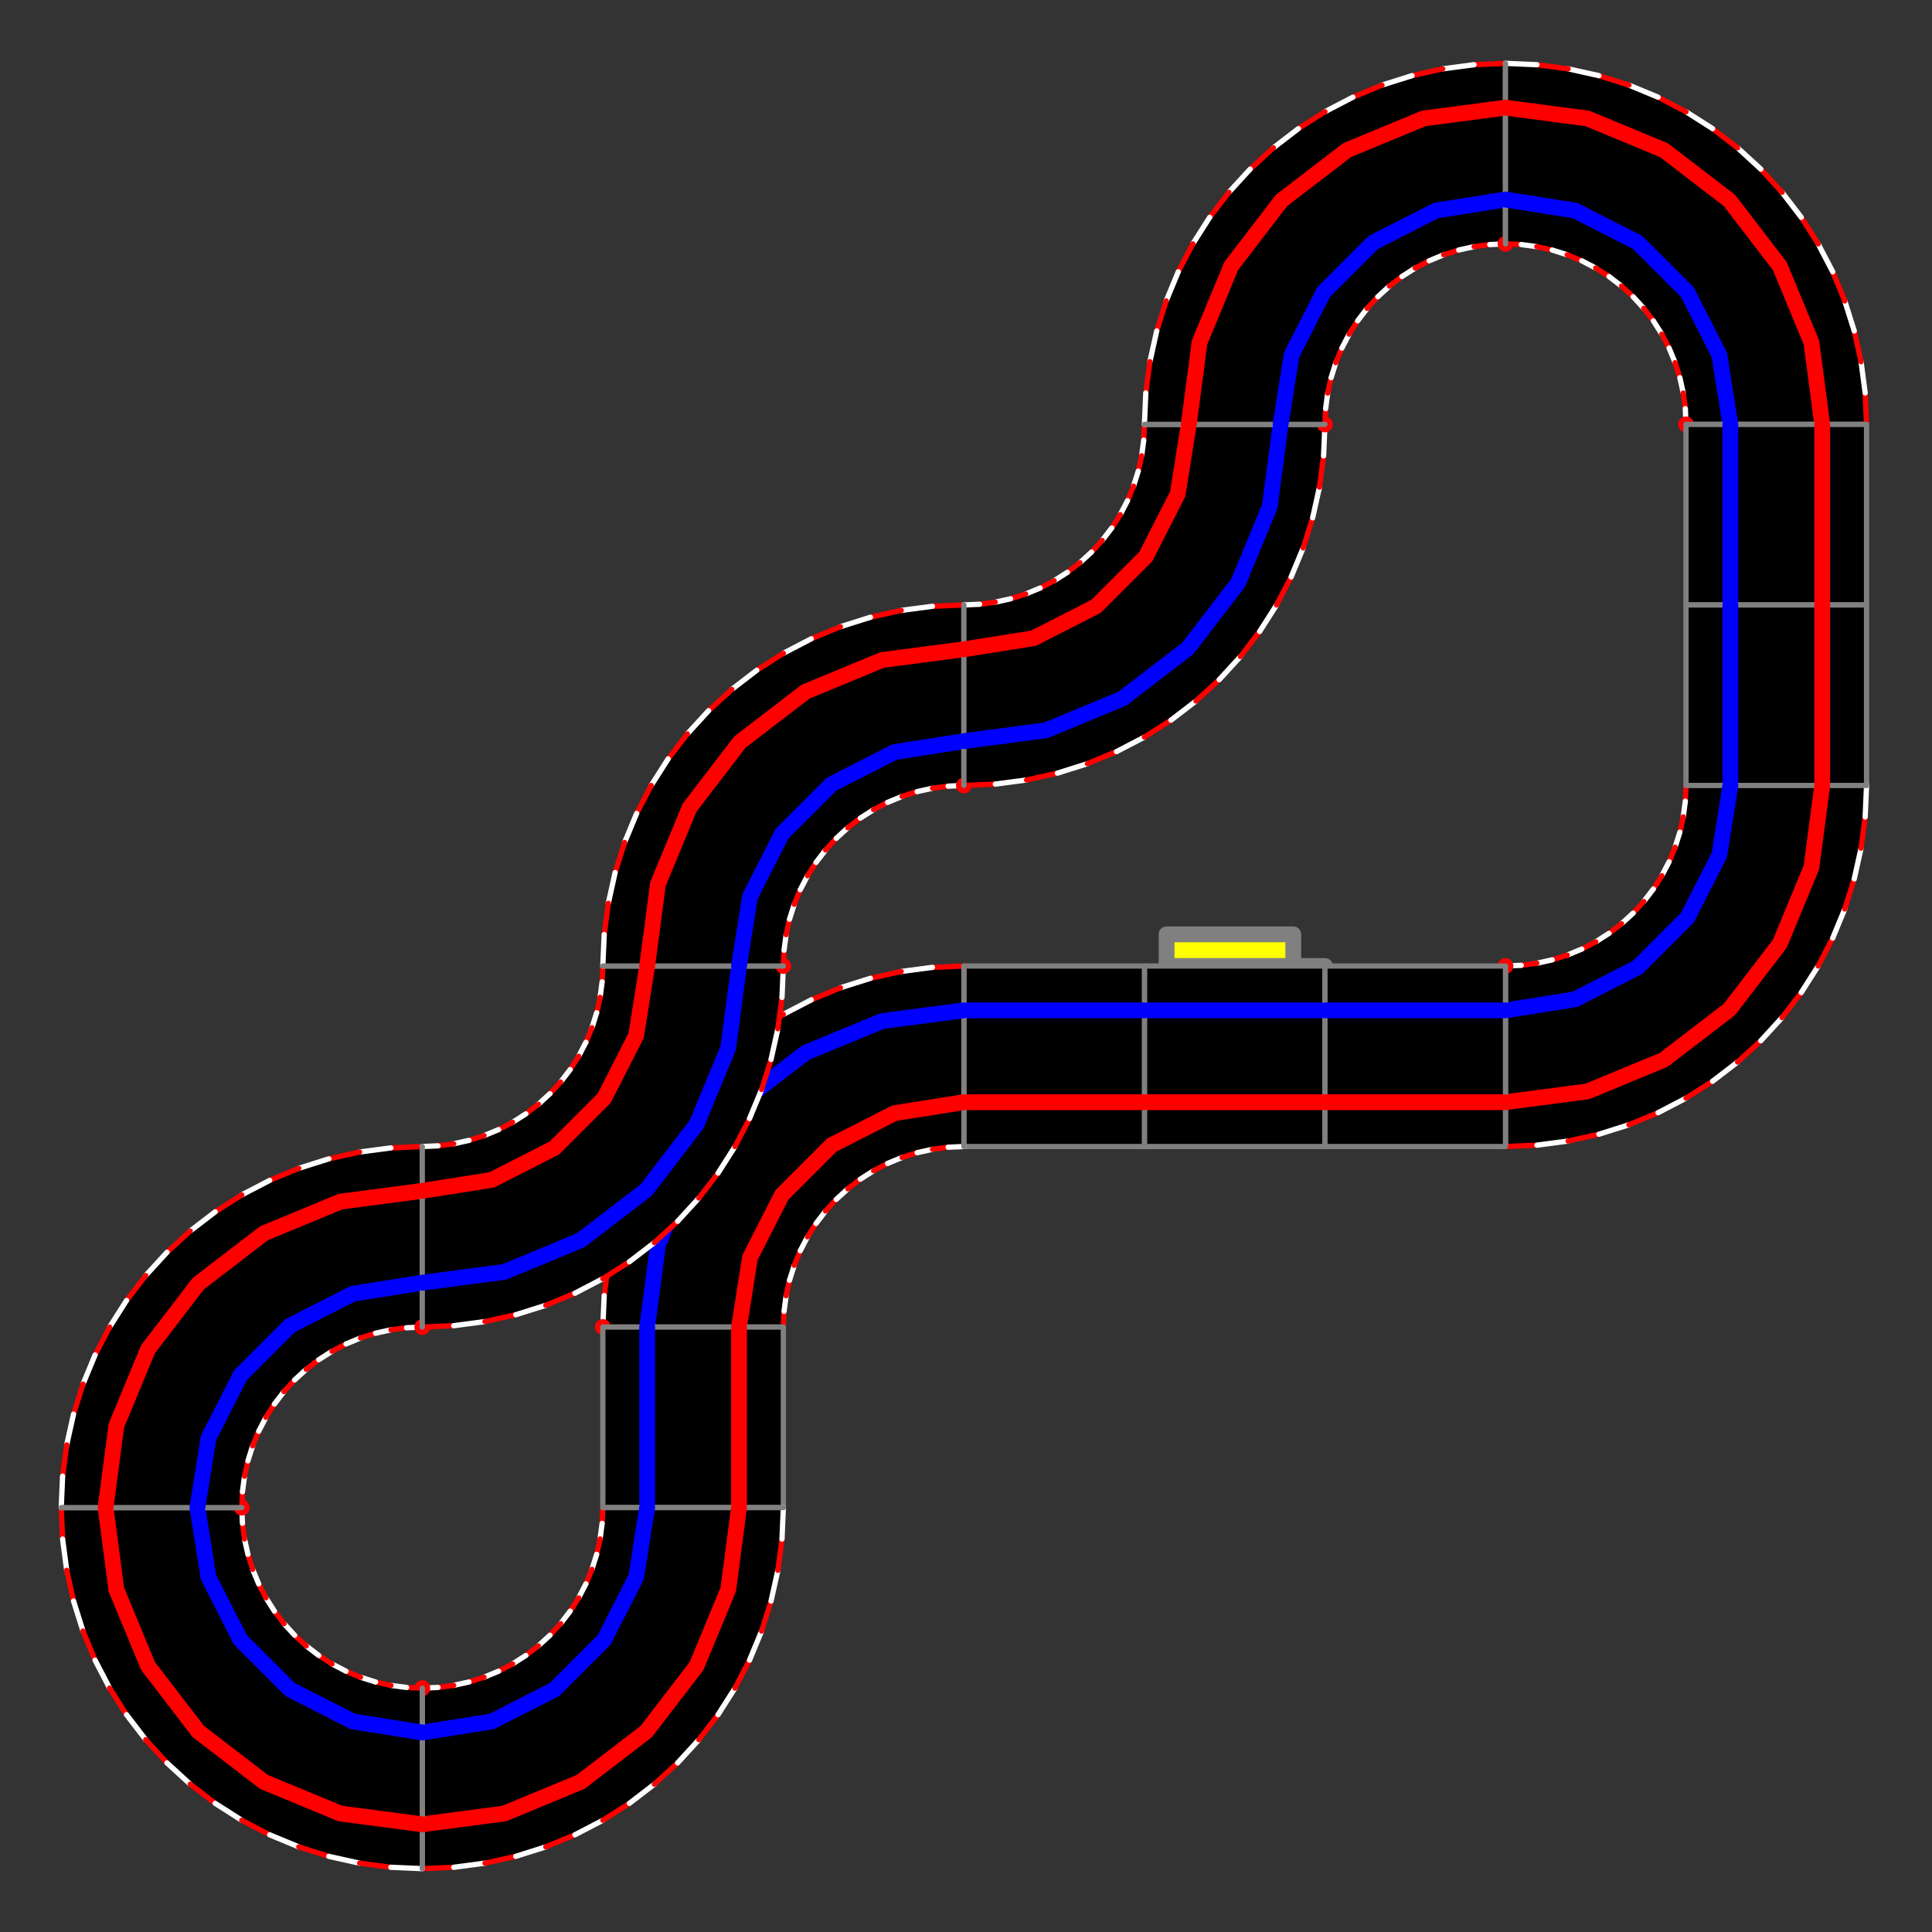 <?xml version="1.0" ?><!DOCTYPE svg  PUBLIC '-//W3C//DTD SVG 1.1//EN'  'http://www.w3.org/Graphics/SVG/1.1/DTD/svg11.dtd'><svg height="366.000" viewBox="-251.000 -183.000 366.000 366.000" width="366.000" xmlns="http://www.w3.org/2000/svg"><rect x="-251.000" y="-183.000" width="366.000" height="366.000" fill="#333333" stroke="none"/><line fill="none" stroke="none" stroke-linecap="round" stroke-width="2.0" x1="0.0" x2="0.0" y1="0.0" y2="0.0"/><polygon fill="none" fill-rule="evenodd" points="0.0,0.0 0.0,0.0 0.0,0.0" stroke-linejoin="round"/><polygon fill="#ff0" fill-rule="evenodd" points="-30,-2.2024049251001543e-12 -30,-6 -6,-6 -6,-4.440892098500626e-13 -30,-2.2001348452942763e-12" stroke-linejoin="round"/><polyline fill="none" points="-30,-2.2024049251001543e-12 -30,-6 -6,-6 -6,-4.440892098500626e-13 -30,-2.2001348452942763e-12 0.0,-5.077800989009287e-15" stroke="#808080" stroke-linecap="round" stroke-linejoin="round" stroke-width="3.0"/><polygon fill="#000" fill-rule="evenodd" points="0.0,-5.077800989009287e-15 -34.2,-2.5074428314970135e-12 -34.2,34.2 -2.5011104298755527e-12,34.2 7.537038712080204e-15,-0.0" stroke-linejoin="round"/><polyline fill="none" points="0.0,-5.077800989009287e-15 -34.2,-2.5074428314970135e-12 -34.2,34.2 -2.5011104298755527e-12,34.2 7.537038712080204e-15,-0.0" stroke="#808080" stroke-linecap="round" stroke-linejoin="round"/><line fill="none" stroke="#00f" stroke-linecap="round" stroke-width="3.0" x1="-6.096506919716051e-13" x2="-34.2" y1="8.4" y2="8.4"/><line fill="none" stroke="#f00" stroke-linecap="round" stroke-width="3.0" x1="-1.8895270520270342e-12" x2="-34.2" y1="25.8" y2="25.8"/><polygon fill="#000" fill-rule="evenodd" points="-34.2,-2.514294328292976e-12 -68.4,-5.0250359429071515e-12 -68.4,34.2 -34.2,34.2 -34.2,-2.5082158572331537e-12" stroke-linejoin="round"/><polyline fill="none" points="-34.2,-2.514294328292976e-12 -68.4,-5.0250359429071515e-12 -68.4,34.2 -34.2,34.2 -34.2,-2.5082158572331537e-12" stroke="#808080" stroke-linecap="round" stroke-linejoin="round"/><line fill="none" stroke="#00f" stroke-linecap="round" stroke-width="3.0" x1="-34.2" x2="-68.4" y1="8.4" y2="8.4"/><line fill="none" stroke="#f00" stroke-linecap="round" stroke-width="3.0" x1="-34.2" x2="-68.4" y1="25.8" y2="25.8"/><polygon fill="#000" fill-rule="evenodd" points="-68.4,-5.0308867696323005e-12 -74.361,0.26 -80.278,1.039 -86.103,2.331 -91.794,4.125 -97.307,6.409 -102.6,9.164 -107.633,12.37 -112.367,16.003 -116.766,20.034 -120.797,24.433 -124.43,29.167 -127.636,34.2 -130.391,39.493 -132.675,45.006 -134.469,50.697 -135.761,56.522 -136.54,62.439 -136.8,68.4 -102.6,68.4 -102.47,65.419 -102.08,62.461 -101.435,59.548 -100.537,56.703 -99.396,53.946 -98.018,51.3 -96.415,48.784 -94.599,46.417 -92.583,44.217 -90.383,42.201 -88.016,40.385 -85.5,38.782 -82.854,37.404 -80.097,36.263 -77.252,35.365 -74.339,34.72 -71.381,34.33 -68.4,34.2 -68.4,-5.115907697472721e-12" stroke-linejoin="round"/><line fill="none" stroke="#f00" stroke-linecap="round" x1="-68.4" x2="-74.361" y1="-5.0308867696323005e-12" y2="0.26"/><line fill="none" stroke="#fff" stroke-linecap="round" x1="-74.361" x2="-80.278" y1="0.26" y2="1.039"/><line fill="none" stroke="#f00" stroke-linecap="round" x1="-80.278" x2="-86.103" y1="1.039" y2="2.331"/><line fill="none" stroke="#fff" stroke-linecap="round" x1="-86.103" x2="-91.794" y1="2.331" y2="4.125"/><line fill="none" stroke="#f00" stroke-linecap="round" x1="-91.794" x2="-97.307" y1="4.125" y2="6.409"/><line fill="none" stroke="#fff" stroke-linecap="round" x1="-97.307" x2="-102.6" y1="6.409" y2="9.164"/><line fill="none" stroke="#f00" stroke-linecap="round" x1="-102.6" x2="-107.633" y1="9.164" y2="12.37"/><line fill="none" stroke="#fff" stroke-linecap="round" x1="-107.633" x2="-112.367" y1="12.37" y2="16.003"/><line fill="none" stroke="#f00" stroke-linecap="round" x1="-112.367" x2="-116.766" y1="16.003" y2="20.034"/><line fill="none" stroke="#fff" stroke-linecap="round" x1="-116.766" x2="-120.797" y1="20.034" y2="24.433"/><line fill="none" stroke="#f00" stroke-linecap="round" x1="-120.797" x2="-124.43" y1="24.433" y2="29.167"/><line fill="none" stroke="#fff" stroke-linecap="round" x1="-124.43" x2="-127.636" y1="29.167" y2="34.2"/><line fill="none" stroke="#f00" stroke-linecap="round" x1="-127.636" x2="-130.391" y1="34.2" y2="39.493"/><line fill="none" stroke="#fff" stroke-linecap="round" x1="-130.391" x2="-132.675" y1="39.493" y2="45.006"/><line fill="none" stroke="#f00" stroke-linecap="round" x1="-132.675" x2="-134.469" y1="45.006" y2="50.697"/><line fill="none" stroke="#fff" stroke-linecap="round" x1="-134.469" x2="-135.761" y1="50.697" y2="56.522"/><line fill="none" stroke="#f00" stroke-linecap="round" x1="-135.761" x2="-136.54" y1="56.522" y2="62.439"/><line fill="none" stroke="#fff" stroke-linecap="round" x1="-136.54" x2="-136.8" y1="62.439" y2="68.4"/><line fill="none" stroke="#808080" stroke-linecap="round" x1="-136.8" x2="-102.6" y1="68.4" y2="68.4"/><line fill="none" stroke="#f00" stroke-linecap="round" x1="-102.6" x2="-102.47" y1="68.4" y2="65.419"/><line fill="none" stroke="#fff" stroke-linecap="round" x1="-102.47" x2="-102.08" y1="65.419" y2="62.461"/><line fill="none" stroke="#f00" stroke-linecap="round" x1="-102.08" x2="-101.435" y1="62.461" y2="59.548"/><line fill="none" stroke="#fff" stroke-linecap="round" x1="-101.435" x2="-100.537" y1="59.548" y2="56.703"/><line fill="none" stroke="#f00" stroke-linecap="round" x1="-100.537" x2="-99.396" y1="56.703" y2="53.946"/><line fill="none" stroke="#fff" stroke-linecap="round" x1="-99.396" x2="-98.018" y1="53.946" y2="51.3"/><line fill="none" stroke="#f00" stroke-linecap="round" x1="-98.018" x2="-96.415" y1="51.3" y2="48.784"/><line fill="none" stroke="#fff" stroke-linecap="round" x1="-96.415" x2="-94.599" y1="48.784" y2="46.417"/><line fill="none" stroke="#f00" stroke-linecap="round" x1="-94.599" x2="-92.583" y1="46.417" y2="44.217"/><line fill="none" stroke="#fff" stroke-linecap="round" x1="-92.583" x2="-90.383" y1="44.217" y2="42.201"/><line fill="none" stroke="#f00" stroke-linecap="round" x1="-90.383" x2="-88.016" y1="42.201" y2="40.385"/><line fill="none" stroke="#fff" stroke-linecap="round" x1="-88.016" x2="-85.5" y1="40.385" y2="38.782"/><line fill="none" stroke="#f00" stroke-linecap="round" x1="-85.5" x2="-82.854" y1="38.782" y2="37.404"/><line fill="none" stroke="#fff" stroke-linecap="round" x1="-82.854" x2="-80.097" y1="37.404" y2="36.263"/><line fill="none" stroke="#f00" stroke-linecap="round" x1="-80.097" x2="-77.252" y1="36.263" y2="35.365"/><line fill="none" stroke="#fff" stroke-linecap="round" x1="-77.252" x2="-74.339" y1="35.365" y2="34.72"/><line fill="none" stroke="#f00" stroke-linecap="round" x1="-74.339" x2="-71.381" y1="34.72" y2="34.33"/><line fill="none" stroke="#fff" stroke-linecap="round" x1="-71.381" x2="-68.4" y1="34.33" y2="34.2"/><line fill="none" stroke="#808080" stroke-linecap="round" x1="-68.4" x2="-68.4" y1="34.2" y2="-5.115907697472721e-12"/><polyline fill="none" points="-68.4,8.4 -83.929,10.444 -98.4,16.438 -110.826,25.974 -120.362,38.4 -126.356,52.871 -128.4,68.4" stroke="#00f" stroke-linecap="round" stroke-linejoin="round" stroke-width="3.0"/><polyline fill="none" points="-68.4,25.8 -81.564,27.885 -93.44,33.936 -102.864,43.36 -108.915,55.236 -111,68.4" stroke="#f00" stroke-linecap="round" stroke-linejoin="round" stroke-width="3.0"/><polyline fill="none" points="-136.8,68.4 -136.8,68.4 -136.8,68.4" stroke="#f00" stroke-linecap="round" stroke-linejoin="round" stroke-width="3.0"/><polygon fill="#000" fill-rule="evenodd" points="-136.8,68.4 -136.8,102.6 -102.6,102.6 -102.6,68.4 -136.8,68.4" stroke-linejoin="round"/><polyline fill="none" points="-136.8,68.4 -136.8,102.6 -102.6,102.6 -102.6,68.4 -136.8,68.4" stroke="#808080" stroke-linecap="round" stroke-linejoin="round"/><line fill="none" stroke="#00f" stroke-linecap="round" stroke-width="3.0" x1="-128.4" x2="-128.4" y1="68.4" y2="102.6"/><line fill="none" stroke="#f00" stroke-linecap="round" stroke-width="3.0" x1="-111" x2="-111" y1="68.4" y2="102.6"/><polygon fill="#000" fill-rule="evenodd" points="-136.8,102.6 -136.93,105.581 -137.32,108.539 -137.965,111.452 -138.863,114.297 -140.004,117.054 -141.382,119.7 -142.985,122.216 -144.801,124.583 -146.817,126.783 -149.017,128.799 -151.384,130.615 -153.9,132.218 -156.546,133.596 -159.303,134.737 -162.148,135.635 -165.061,136.28 -168.019,136.67 -171,136.8 -171,171 -165.039,170.74 -159.122,169.961 -153.297,168.669 -147.606,166.875 -142.093,164.591 -136.8,161.836 -131.767,158.63 -127.033,154.997 -122.634,150.966 -118.603,146.567 -114.97,141.833 -111.764,136.8 -109.009,131.507 -106.725,125.994 -104.931,120.303 -103.639,114.478 -102.86,108.561 -102.6,102.6 -136.8,102.6" stroke-linejoin="round"/><line fill="none" stroke="#f00" stroke-linecap="round" x1="-136.8" x2="-136.93" y1="102.6" y2="105.581"/><line fill="none" stroke="#fff" stroke-linecap="round" x1="-136.93" x2="-137.32" y1="105.581" y2="108.539"/><line fill="none" stroke="#f00" stroke-linecap="round" x1="-137.32" x2="-137.965" y1="108.539" y2="111.452"/><line fill="none" stroke="#fff" stroke-linecap="round" x1="-137.965" x2="-138.863" y1="111.452" y2="114.297"/><line fill="none" stroke="#f00" stroke-linecap="round" x1="-138.863" x2="-140.004" y1="114.297" y2="117.054"/><line fill="none" stroke="#fff" stroke-linecap="round" x1="-140.004" x2="-141.382" y1="117.054" y2="119.7"/><line fill="none" stroke="#f00" stroke-linecap="round" x1="-141.382" x2="-142.985" y1="119.7" y2="122.216"/><line fill="none" stroke="#fff" stroke-linecap="round" x1="-142.985" x2="-144.801" y1="122.216" y2="124.583"/><line fill="none" stroke="#f00" stroke-linecap="round" x1="-144.801" x2="-146.817" y1="124.583" y2="126.783"/><line fill="none" stroke="#fff" stroke-linecap="round" x1="-146.817" x2="-149.017" y1="126.783" y2="128.799"/><line fill="none" stroke="#f00" stroke-linecap="round" x1="-149.017" x2="-151.384" y1="128.799" y2="130.615"/><line fill="none" stroke="#fff" stroke-linecap="round" x1="-151.384" x2="-153.9" y1="130.615" y2="132.218"/><line fill="none" stroke="#f00" stroke-linecap="round" x1="-153.9" x2="-156.546" y1="132.218" y2="133.596"/><line fill="none" stroke="#fff" stroke-linecap="round" x1="-156.546" x2="-159.303" y1="133.596" y2="134.737"/><line fill="none" stroke="#f00" stroke-linecap="round" x1="-159.303" x2="-162.148" y1="134.737" y2="135.635"/><line fill="none" stroke="#fff" stroke-linecap="round" x1="-162.148" x2="-165.061" y1="135.635" y2="136.28"/><line fill="none" stroke="#f00" stroke-linecap="round" x1="-165.061" x2="-168.019" y1="136.28" y2="136.67"/><line fill="none" stroke="#fff" stroke-linecap="round" x1="-168.019" x2="-171" y1="136.67" y2="136.8"/><line fill="none" stroke="#808080" stroke-linecap="round" x1="-171" x2="-171" y1="136.8" y2="171"/><line fill="none" stroke="#f00" stroke-linecap="round" x1="-171" x2="-165.039" y1="171" y2="170.74"/><line fill="none" stroke="#fff" stroke-linecap="round" x1="-165.039" x2="-159.122" y1="170.74" y2="169.961"/><line fill="none" stroke="#f00" stroke-linecap="round" x1="-159.122" x2="-153.297" y1="169.961" y2="168.669"/><line fill="none" stroke="#fff" stroke-linecap="round" x1="-153.297" x2="-147.606" y1="168.669" y2="166.875"/><line fill="none" stroke="#f00" stroke-linecap="round" x1="-147.606" x2="-142.093" y1="166.875" y2="164.591"/><line fill="none" stroke="#fff" stroke-linecap="round" x1="-142.093" x2="-136.8" y1="164.591" y2="161.836"/><line fill="none" stroke="#f00" stroke-linecap="round" x1="-136.8" x2="-131.767" y1="161.836" y2="158.63"/><line fill="none" stroke="#fff" stroke-linecap="round" x1="-131.767" x2="-127.033" y1="158.63" y2="154.997"/><line fill="none" stroke="#f00" stroke-linecap="round" x1="-127.033" x2="-122.634" y1="154.997" y2="150.966"/><line fill="none" stroke="#fff" stroke-linecap="round" x1="-122.634" x2="-118.603" y1="150.966" y2="146.567"/><line fill="none" stroke="#f00" stroke-linecap="round" x1="-118.603" x2="-114.97" y1="146.567" y2="141.833"/><line fill="none" stroke="#fff" stroke-linecap="round" x1="-114.97" x2="-111.764" y1="141.833" y2="136.8"/><line fill="none" stroke="#f00" stroke-linecap="round" x1="-111.764" x2="-109.009" y1="136.8" y2="131.507"/><line fill="none" stroke="#fff" stroke-linecap="round" x1="-109.009" x2="-106.725" y1="131.507" y2="125.994"/><line fill="none" stroke="#f00" stroke-linecap="round" x1="-106.725" x2="-104.931" y1="125.994" y2="120.303"/><line fill="none" stroke="#fff" stroke-linecap="round" x1="-104.931" x2="-103.639" y1="120.303" y2="114.478"/><line fill="none" stroke="#f00" stroke-linecap="round" x1="-103.639" x2="-102.86" y1="114.478" y2="108.561"/><line fill="none" stroke="#fff" stroke-linecap="round" x1="-102.86" x2="-102.6" y1="108.561" y2="102.6"/><line fill="none" stroke="#808080" stroke-linecap="round" x1="-102.6" x2="-136.8" y1="102.6" y2="102.6"/><polyline fill="none" points="-128.4,102.6 -130.485,115.764 -136.536,127.64 -145.96,137.064 -157.836,143.115 -171,145.2" stroke="#00f" stroke-linecap="round" stroke-linejoin="round" stroke-width="3.0"/><polyline fill="none" points="-111,102.6 -113.044,118.129 -119.038,132.6 -128.574,145.026 -141,154.562 -155.471,160.556 -171,162.6" stroke="#f00" stroke-linecap="round" stroke-linejoin="round" stroke-width="3.0"/><polyline fill="none" points="-171,136.8 -171,136.8 -171,136.8" stroke="#f00" stroke-linecap="round" stroke-linejoin="round" stroke-width="3.0"/><polygon fill="#000" fill-rule="evenodd" points="-171,136.8 -173.981,136.67 -176.939,136.28 -179.852,135.635 -182.697,134.737 -185.454,133.596 -188.1,132.218 -190.616,130.615 -192.983,128.799 -195.183,126.783 -197.199,124.583 -199.015,122.216 -200.618,119.7 -201.996,117.054 -203.137,114.297 -204.035,111.452 -204.68,108.539 -205.07,105.581 -205.2,102.6 -239.4,102.6 -239.14,108.561 -238.361,114.478 -237.069,120.303 -235.275,125.994 -232.991,131.507 -230.236,136.8 -227.03,141.833 -223.397,146.567 -219.366,150.966 -214.967,154.997 -210.233,158.63 -205.2,161.836 -199.907,164.591 -194.394,166.875 -188.703,168.669 -182.878,169.961 -176.961,170.74 -171,171 -171,136.8" stroke-linejoin="round"/><line fill="none" stroke="#f00" stroke-linecap="round" x1="-171" x2="-173.981" y1="136.8" y2="136.67"/><line fill="none" stroke="#fff" stroke-linecap="round" x1="-173.981" x2="-176.939" y1="136.67" y2="136.28"/><line fill="none" stroke="#f00" stroke-linecap="round" x1="-176.939" x2="-179.852" y1="136.28" y2="135.635"/><line fill="none" stroke="#fff" stroke-linecap="round" x1="-179.852" x2="-182.697" y1="135.635" y2="134.737"/><line fill="none" stroke="#f00" stroke-linecap="round" x1="-182.697" x2="-185.454" y1="134.737" y2="133.596"/><line fill="none" stroke="#fff" stroke-linecap="round" x1="-185.454" x2="-188.1" y1="133.596" y2="132.218"/><line fill="none" stroke="#f00" stroke-linecap="round" x1="-188.1" x2="-190.616" y1="132.218" y2="130.615"/><line fill="none" stroke="#fff" stroke-linecap="round" x1="-190.616" x2="-192.983" y1="130.615" y2="128.799"/><line fill="none" stroke="#f00" stroke-linecap="round" x1="-192.983" x2="-195.183" y1="128.799" y2="126.783"/><line fill="none" stroke="#fff" stroke-linecap="round" x1="-195.183" x2="-197.199" y1="126.783" y2="124.583"/><line fill="none" stroke="#f00" stroke-linecap="round" x1="-197.199" x2="-199.015" y1="124.583" y2="122.216"/><line fill="none" stroke="#fff" stroke-linecap="round" x1="-199.015" x2="-200.618" y1="122.216" y2="119.7"/><line fill="none" stroke="#f00" stroke-linecap="round" x1="-200.618" x2="-201.996" y1="119.7" y2="117.054"/><line fill="none" stroke="#fff" stroke-linecap="round" x1="-201.996" x2="-203.137" y1="117.054" y2="114.297"/><line fill="none" stroke="#f00" stroke-linecap="round" x1="-203.137" x2="-204.035" y1="114.297" y2="111.452"/><line fill="none" stroke="#fff" stroke-linecap="round" x1="-204.035" x2="-204.68" y1="111.452" y2="108.539"/><line fill="none" stroke="#f00" stroke-linecap="round" x1="-204.68" x2="-205.07" y1="108.539" y2="105.581"/><line fill="none" stroke="#fff" stroke-linecap="round" x1="-205.07" x2="-205.2" y1="105.581" y2="102.6"/><line fill="none" stroke="#808080" stroke-linecap="round" x1="-205.2" x2="-239.4" y1="102.6" y2="102.6"/><line fill="none" stroke="#f00" stroke-linecap="round" x1="-239.4" x2="-239.14" y1="102.6" y2="108.561"/><line fill="none" stroke="#fff" stroke-linecap="round" x1="-239.14" x2="-238.361" y1="108.561" y2="114.478"/><line fill="none" stroke="#f00" stroke-linecap="round" x1="-238.361" x2="-237.069" y1="114.478" y2="120.303"/><line fill="none" stroke="#fff" stroke-linecap="round" x1="-237.069" x2="-235.275" y1="120.303" y2="125.994"/><line fill="none" stroke="#f00" stroke-linecap="round" x1="-235.275" x2="-232.991" y1="125.994" y2="131.507"/><line fill="none" stroke="#fff" stroke-linecap="round" x1="-232.991" x2="-230.236" y1="131.507" y2="136.8"/><line fill="none" stroke="#f00" stroke-linecap="round" x1="-230.236" x2="-227.03" y1="136.8" y2="141.833"/><line fill="none" stroke="#fff" stroke-linecap="round" x1="-227.03" x2="-223.397" y1="141.833" y2="146.567"/><line fill="none" stroke="#f00" stroke-linecap="round" x1="-223.397" x2="-219.366" y1="146.567" y2="150.966"/><line fill="none" stroke="#fff" stroke-linecap="round" x1="-219.366" x2="-214.967" y1="150.966" y2="154.997"/><line fill="none" stroke="#f00" stroke-linecap="round" x1="-214.967" x2="-210.233" y1="154.997" y2="158.63"/><line fill="none" stroke="#fff" stroke-linecap="round" x1="-210.233" x2="-205.2" y1="158.63" y2="161.836"/><line fill="none" stroke="#f00" stroke-linecap="round" x1="-205.2" x2="-199.907" y1="161.836" y2="164.591"/><line fill="none" stroke="#fff" stroke-linecap="round" x1="-199.907" x2="-194.394" y1="164.591" y2="166.875"/><line fill="none" stroke="#f00" stroke-linecap="round" x1="-194.394" x2="-188.703" y1="166.875" y2="168.669"/><line fill="none" stroke="#fff" stroke-linecap="round" x1="-188.703" x2="-182.878" y1="168.669" y2="169.961"/><line fill="none" stroke="#f00" stroke-linecap="round" x1="-182.878" x2="-176.961" y1="169.961" y2="170.74"/><line fill="none" stroke="#fff" stroke-linecap="round" x1="-176.961" x2="-171" y1="170.74" y2="171"/><line fill="none" stroke="#808080" stroke-linecap="round" x1="-171" x2="-171" y1="171" y2="136.8"/><polyline fill="none" points="-171,145.2 -184.164,143.115 -196.04,137.064 -205.464,127.64 -211.515,115.764 -213.6,102.6" stroke="#00f" stroke-linecap="round" stroke-linejoin="round" stroke-width="3.0"/><polyline fill="none" points="-171,162.6 -186.529,160.556 -201,154.562 -213.426,145.026 -222.962,132.6 -228.956,118.129 -231,102.6" stroke="#f00" stroke-linecap="round" stroke-linejoin="round" stroke-width="3.0"/><polyline fill="none" points="-205.2,102.6 -205.2,102.6 -205.2,102.6" stroke="#f00" stroke-linecap="round" stroke-linejoin="round" stroke-width="3.0"/><polygon fill="#000" fill-rule="evenodd" points="-205.2,102.6 -205.07,99.619 -204.68,96.661 -204.035,93.748 -203.137,90.903 -201.996,88.146 -200.618,85.5 -199.015,82.984 -197.199,80.617 -195.183,78.417 -192.983,76.401 -190.616,74.585 -188.1,72.982 -185.454,71.604 -182.697,70.463 -179.852,69.565 -176.939,68.92 -173.981,68.53 -171,68.4 -171,34.2 -176.961,34.46 -182.878,35.239 -188.703,36.531 -194.394,38.325 -199.907,40.609 -205.2,43.364 -210.233,46.57 -214.967,50.203 -219.366,54.234 -223.397,58.633 -227.03,63.367 -230.236,68.4 -232.991,73.693 -235.275,79.206 -237.069,84.897 -238.361,90.722 -239.14,96.639 -239.4,102.6 -205.2,102.6" stroke-linejoin="round"/><line fill="none" stroke="#f00" stroke-linecap="round" x1="-205.2" x2="-205.07" y1="102.6" y2="99.619"/><line fill="none" stroke="#fff" stroke-linecap="round" x1="-205.07" x2="-204.68" y1="99.619" y2="96.661"/><line fill="none" stroke="#f00" stroke-linecap="round" x1="-204.68" x2="-204.035" y1="96.661" y2="93.748"/><line fill="none" stroke="#fff" stroke-linecap="round" x1="-204.035" x2="-203.137" y1="93.748" y2="90.903"/><line fill="none" stroke="#f00" stroke-linecap="round" x1="-203.137" x2="-201.996" y1="90.903" y2="88.146"/><line fill="none" stroke="#fff" stroke-linecap="round" x1="-201.996" x2="-200.618" y1="88.146" y2="85.5"/><line fill="none" stroke="#f00" stroke-linecap="round" x1="-200.618" x2="-199.015" y1="85.5" y2="82.984"/><line fill="none" stroke="#fff" stroke-linecap="round" x1="-199.015" x2="-197.199" y1="82.984" y2="80.617"/><line fill="none" stroke="#f00" stroke-linecap="round" x1="-197.199" x2="-195.183" y1="80.617" y2="78.417"/><line fill="none" stroke="#fff" stroke-linecap="round" x1="-195.183" x2="-192.983" y1="78.417" y2="76.401"/><line fill="none" stroke="#f00" stroke-linecap="round" x1="-192.983" x2="-190.616" y1="76.401" y2="74.585"/><line fill="none" stroke="#fff" stroke-linecap="round" x1="-190.616" x2="-188.1" y1="74.585" y2="72.982"/><line fill="none" stroke="#f00" stroke-linecap="round" x1="-188.1" x2="-185.454" y1="72.982" y2="71.604"/><line fill="none" stroke="#fff" stroke-linecap="round" x1="-185.454" x2="-182.697" y1="71.604" y2="70.463"/><line fill="none" stroke="#f00" stroke-linecap="round" x1="-182.697" x2="-179.852" y1="70.463" y2="69.565"/><line fill="none" stroke="#fff" stroke-linecap="round" x1="-179.852" x2="-176.939" y1="69.565" y2="68.92"/><line fill="none" stroke="#f00" stroke-linecap="round" x1="-176.939" x2="-173.981" y1="68.92" y2="68.53"/><line fill="none" stroke="#fff" stroke-linecap="round" x1="-173.981" x2="-171" y1="68.53" y2="68.4"/><line fill="none" stroke="#808080" stroke-linecap="round" x1="-171" x2="-171" y1="68.4" y2="34.2"/><line fill="none" stroke="#f00" stroke-linecap="round" x1="-171" x2="-176.961" y1="34.2" y2="34.46"/><line fill="none" stroke="#fff" stroke-linecap="round" x1="-176.961" x2="-182.878" y1="34.46" y2="35.239"/><line fill="none" stroke="#f00" stroke-linecap="round" x1="-182.878" x2="-188.703" y1="35.239" y2="36.531"/><line fill="none" stroke="#fff" stroke-linecap="round" x1="-188.703" x2="-194.394" y1="36.531" y2="38.325"/><line fill="none" stroke="#f00" stroke-linecap="round" x1="-194.394" x2="-199.907" y1="38.325" y2="40.609"/><line fill="none" stroke="#fff" stroke-linecap="round" x1="-199.907" x2="-205.2" y1="40.609" y2="43.364"/><line fill="none" stroke="#f00" stroke-linecap="round" x1="-205.2" x2="-210.233" y1="43.364" y2="46.57"/><line fill="none" stroke="#fff" stroke-linecap="round" x1="-210.233" x2="-214.967" y1="46.57" y2="50.203"/><line fill="none" stroke="#f00" stroke-linecap="round" x1="-214.967" x2="-219.366" y1="50.203" y2="54.234"/><line fill="none" stroke="#fff" stroke-linecap="round" x1="-219.366" x2="-223.397" y1="54.234" y2="58.633"/><line fill="none" stroke="#f00" stroke-linecap="round" x1="-223.397" x2="-227.03" y1="58.633" y2="63.367"/><line fill="none" stroke="#fff" stroke-linecap="round" x1="-227.03" x2="-230.236" y1="63.367" y2="68.4"/><line fill="none" stroke="#f00" stroke-linecap="round" x1="-230.236" x2="-232.991" y1="68.4" y2="73.693"/><line fill="none" stroke="#fff" stroke-linecap="round" x1="-232.991" x2="-235.275" y1="73.693" y2="79.206"/><line fill="none" stroke="#f00" stroke-linecap="round" x1="-235.275" x2="-237.069" y1="79.206" y2="84.897"/><line fill="none" stroke="#fff" stroke-linecap="round" x1="-237.069" x2="-238.361" y1="84.897" y2="90.722"/><line fill="none" stroke="#f00" stroke-linecap="round" x1="-238.361" x2="-239.14" y1="90.722" y2="96.639"/><line fill="none" stroke="#fff" stroke-linecap="round" x1="-239.14" x2="-239.4" y1="96.639" y2="102.6"/><line fill="none" stroke="#808080" stroke-linecap="round" x1="-239.4" x2="-205.2" y1="102.6" y2="102.6"/><polyline fill="none" points="-213.6,102.6 -211.515,89.436 -205.464,77.56 -196.04,68.136 -184.164,62.085 -171,60" stroke="#00f" stroke-linecap="round" stroke-linejoin="round" stroke-width="3.0"/><polyline fill="none" points="-231,102.6 -228.956,87.071 -222.962,72.6 -213.426,60.174 -201,50.638 -186.529,44.644 -171,42.6" stroke="#f00" stroke-linecap="round" stroke-linejoin="round" stroke-width="3.0"/><polyline fill="none" points="-171,68.4 -171,68.4 -171,68.4" stroke="#f00" stroke-linecap="round" stroke-linejoin="round" stroke-width="3.0"/><polygon fill="#000" fill-rule="evenodd" points="-171,68.4 -165.039,68.14 -159.122,67.361 -153.297,66.069 -147.606,64.275 -142.093,61.991 -136.8,59.236 -131.767,56.03 -127.033,52.397 -122.634,48.366 -118.603,43.967 -114.97,39.233 -111.764,34.2 -109.009,28.907 -106.725,23.394 -104.931,17.703 -103.639,11.878 -102.86,5.961 -102.6,-8.270717444247566e-12 -136.8,-1.0770738455626549e-11 -136.93,2.981 -137.32,5.939 -137.965,8.852 -138.863,11.697 -140.004,14.454 -141.382,17.1 -142.985,19.616 -144.801,21.983 -146.817,24.183 -149.017,26.199 -151.384,28.015 -153.9,29.618 -156.546,30.996 -159.303,32.137 -162.148,33.035 -165.061,33.68 -168.019,34.07 -171,34.2 -171,68.4" stroke-linejoin="round"/><line fill="none" stroke="#f00" stroke-linecap="round" x1="-171" x2="-165.039" y1="68.4" y2="68.14"/><line fill="none" stroke="#fff" stroke-linecap="round" x1="-165.039" x2="-159.122" y1="68.14" y2="67.361"/><line fill="none" stroke="#f00" stroke-linecap="round" x1="-159.122" x2="-153.297" y1="67.361" y2="66.069"/><line fill="none" stroke="#fff" stroke-linecap="round" x1="-153.297" x2="-147.606" y1="66.069" y2="64.275"/><line fill="none" stroke="#f00" stroke-linecap="round" x1="-147.606" x2="-142.093" y1="64.275" y2="61.991"/><line fill="none" stroke="#fff" stroke-linecap="round" x1="-142.093" x2="-136.8" y1="61.991" y2="59.236"/><line fill="none" stroke="#f00" stroke-linecap="round" x1="-136.8" x2="-131.767" y1="59.236" y2="56.03"/><line fill="none" stroke="#fff" stroke-linecap="round" x1="-131.767" x2="-127.033" y1="56.03" y2="52.397"/><line fill="none" stroke="#f00" stroke-linecap="round" x1="-127.033" x2="-122.634" y1="52.397" y2="48.366"/><line fill="none" stroke="#fff" stroke-linecap="round" x1="-122.634" x2="-118.603" y1="48.366" y2="43.967"/><line fill="none" stroke="#f00" stroke-linecap="round" x1="-118.603" x2="-114.97" y1="43.967" y2="39.233"/><line fill="none" stroke="#fff" stroke-linecap="round" x1="-114.97" x2="-111.764" y1="39.233" y2="34.2"/><line fill="none" stroke="#f00" stroke-linecap="round" x1="-111.764" x2="-109.009" y1="34.2" y2="28.907"/><line fill="none" stroke="#fff" stroke-linecap="round" x1="-109.009" x2="-106.725" y1="28.907" y2="23.394"/><line fill="none" stroke="#f00" stroke-linecap="round" x1="-106.725" x2="-104.931" y1="23.394" y2="17.703"/><line fill="none" stroke="#fff" stroke-linecap="round" x1="-104.931" x2="-103.639" y1="17.703" y2="11.878"/><line fill="none" stroke="#f00" stroke-linecap="round" x1="-103.639" x2="-102.86" y1="11.878" y2="5.961"/><line fill="none" stroke="#fff" stroke-linecap="round" x1="-102.86" x2="-102.6" y1="5.961" y2="-8.270717444247566e-12"/><line fill="none" stroke="#808080" stroke-linecap="round" x1="-102.6" x2="-136.8" y1="-8.270717444247566e-12" y2="-1.0770738455626549e-11"/><line fill="none" stroke="#f00" stroke-linecap="round" x1="-136.8" x2="-136.93" y1="-1.0770738455626549e-11" y2="2.981"/><line fill="none" stroke="#fff" stroke-linecap="round" x1="-136.93" x2="-137.32" y1="2.981" y2="5.939"/><line fill="none" stroke="#f00" stroke-linecap="round" x1="-137.32" x2="-137.965" y1="5.939" y2="8.852"/><line fill="none" stroke="#fff" stroke-linecap="round" x1="-137.965" x2="-138.863" y1="8.852" y2="11.697"/><line fill="none" stroke="#f00" stroke-linecap="round" x1="-138.863" x2="-140.004" y1="11.697" y2="14.454"/><line fill="none" stroke="#fff" stroke-linecap="round" x1="-140.004" x2="-141.382" y1="14.454" y2="17.1"/><line fill="none" stroke="#f00" stroke-linecap="round" x1="-141.382" x2="-142.985" y1="17.1" y2="19.616"/><line fill="none" stroke="#fff" stroke-linecap="round" x1="-142.985" x2="-144.801" y1="19.616" y2="21.983"/><line fill="none" stroke="#f00" stroke-linecap="round" x1="-144.801" x2="-146.817" y1="21.983" y2="24.183"/><line fill="none" stroke="#fff" stroke-linecap="round" x1="-146.817" x2="-149.017" y1="24.183" y2="26.199"/><line fill="none" stroke="#f00" stroke-linecap="round" x1="-149.017" x2="-151.384" y1="26.199" y2="28.015"/><line fill="none" stroke="#fff" stroke-linecap="round" x1="-151.384" x2="-153.9" y1="28.015" y2="29.618"/><line fill="none" stroke="#f00" stroke-linecap="round" x1="-153.9" x2="-156.546" y1="29.618" y2="30.996"/><line fill="none" stroke="#fff" stroke-linecap="round" x1="-156.546" x2="-159.303" y1="30.996" y2="32.137"/><line fill="none" stroke="#f00" stroke-linecap="round" x1="-159.303" x2="-162.148" y1="32.137" y2="33.035"/><line fill="none" stroke="#fff" stroke-linecap="round" x1="-162.148" x2="-165.061" y1="33.035" y2="33.68"/><line fill="none" stroke="#f00" stroke-linecap="round" x1="-165.061" x2="-168.019" y1="33.68" y2="34.07"/><line fill="none" stroke="#fff" stroke-linecap="round" x1="-168.019" x2="-171" y1="34.07" y2="34.2"/><line fill="none" stroke="#808080" stroke-linecap="round" x1="-171" x2="-171" y1="34.2" y2="68.4"/><polyline fill="none" points="-171,60 -155.471,57.956 -141,51.962 -128.574,42.426 -119.038,30 -113.044,15.529 -111,-8.922640404307458e-12" stroke="#00f" stroke-linecap="round" stroke-linejoin="round" stroke-width="3.0"/><polyline fill="none" points="-171,42.6 -157.836,40.515 -145.96,34.464 -136.536,25.04 -130.485,13.164 -128.4,-1.021760454023024e-11" stroke="#f00" stroke-linecap="round" stroke-linejoin="round" stroke-width="3.0"/><polyline fill="none" points="-102.6,-8.29558643999917e-12 -102.6,-8.29558643999917e-12 -102.6,-8.29558643999917e-12" stroke="#f00" stroke-linecap="round" stroke-linejoin="round" stroke-width="3.0"/><polygon fill="#000" fill-rule="evenodd" points="-102.6,-8.29558643999917e-12 -102.47,-2.981 -102.08,-5.939 -101.435,-8.852 -100.537,-11.697 -99.396,-14.454 -98.018,-17.1 -96.415,-19.616 -94.599,-21.983 -92.583,-24.183 -90.383,-26.199 -88.016,-28.015 -85.5,-29.618 -82.854,-30.996 -80.097,-32.137 -77.252,-33.035 -74.339,-33.68 -71.381,-34.07 -68.4,-34.2 -68.4,-68.4 -74.361,-68.14 -80.278,-67.361 -86.103,-66.069 -91.794,-64.275 -97.307,-61.991 -102.6,-59.236 -107.633,-56.03 -112.367,-52.397 -116.766,-48.366 -120.797,-43.967 -124.43,-39.233 -127.636,-34.2 -130.391,-28.907 -132.675,-23.394 -134.469,-17.703 -135.761,-11.878 -136.54,-5.961 -136.8,-1.070965538474411e-11 -102.6,-8.199192725818527e-12" stroke-linejoin="round"/><line fill="none" stroke="#f00" stroke-linecap="round" x1="-102.6" x2="-102.47" y1="-8.29558643999917e-12" y2="-2.981"/><line fill="none" stroke="#fff" stroke-linecap="round" x1="-102.47" x2="-102.08" y1="-2.981" y2="-5.939"/><line fill="none" stroke="#f00" stroke-linecap="round" x1="-102.08" x2="-101.435" y1="-5.939" y2="-8.852"/><line fill="none" stroke="#fff" stroke-linecap="round" x1="-101.435" x2="-100.537" y1="-8.852" y2="-11.697"/><line fill="none" stroke="#f00" stroke-linecap="round" x1="-100.537" x2="-99.396" y1="-11.697" y2="-14.454"/><line fill="none" stroke="#fff" stroke-linecap="round" x1="-99.396" x2="-98.018" y1="-14.454" y2="-17.1"/><line fill="none" stroke="#f00" stroke-linecap="round" x1="-98.018" x2="-96.415" y1="-17.1" y2="-19.616"/><line fill="none" stroke="#fff" stroke-linecap="round" x1="-96.415" x2="-94.599" y1="-19.616" y2="-21.983"/><line fill="none" stroke="#f00" stroke-linecap="round" x1="-94.599" x2="-92.583" y1="-21.983" y2="-24.183"/><line fill="none" stroke="#fff" stroke-linecap="round" x1="-92.583" x2="-90.383" y1="-24.183" y2="-26.199"/><line fill="none" stroke="#f00" stroke-linecap="round" x1="-90.383" x2="-88.016" y1="-26.199" y2="-28.015"/><line fill="none" stroke="#fff" stroke-linecap="round" x1="-88.016" x2="-85.5" y1="-28.015" y2="-29.618"/><line fill="none" stroke="#f00" stroke-linecap="round" x1="-85.5" x2="-82.854" y1="-29.618" y2="-30.996"/><line fill="none" stroke="#fff" stroke-linecap="round" x1="-82.854" x2="-80.097" y1="-30.996" y2="-32.137"/><line fill="none" stroke="#f00" stroke-linecap="round" x1="-80.097" x2="-77.252" y1="-32.137" y2="-33.035"/><line fill="none" stroke="#fff" stroke-linecap="round" x1="-77.252" x2="-74.339" y1="-33.035" y2="-33.68"/><line fill="none" stroke="#f00" stroke-linecap="round" x1="-74.339" x2="-71.381" y1="-33.68" y2="-34.07"/><line fill="none" stroke="#fff" stroke-linecap="round" x1="-71.381" x2="-68.4" y1="-34.07" y2="-34.2"/><line fill="none" stroke="#808080" stroke-linecap="round" x1="-68.4" x2="-68.4" y1="-34.2" y2="-68.4"/><line fill="none" stroke="#f00" stroke-linecap="round" x1="-68.4" x2="-74.361" y1="-68.4" y2="-68.14"/><line fill="none" stroke="#fff" stroke-linecap="round" x1="-74.361" x2="-80.278" y1="-68.14" y2="-67.361"/><line fill="none" stroke="#f00" stroke-linecap="round" x1="-80.278" x2="-86.103" y1="-67.361" y2="-66.069"/><line fill="none" stroke="#fff" stroke-linecap="round" x1="-86.103" x2="-91.794" y1="-66.069" y2="-64.275"/><line fill="none" stroke="#f00" stroke-linecap="round" x1="-91.794" x2="-97.307" y1="-64.275" y2="-61.991"/><line fill="none" stroke="#fff" stroke-linecap="round" x1="-97.307" x2="-102.6" y1="-61.991" y2="-59.236"/><line fill="none" stroke="#f00" stroke-linecap="round" x1="-102.6" x2="-107.633" y1="-59.236" y2="-56.03"/><line fill="none" stroke="#fff" stroke-linecap="round" x1="-107.633" x2="-112.367" y1="-56.03" y2="-52.397"/><line fill="none" stroke="#f00" stroke-linecap="round" x1="-112.367" x2="-116.766" y1="-52.397" y2="-48.366"/><line fill="none" stroke="#fff" stroke-linecap="round" x1="-116.766" x2="-120.797" y1="-48.366" y2="-43.967"/><line fill="none" stroke="#f00" stroke-linecap="round" x1="-120.797" x2="-124.43" y1="-43.967" y2="-39.233"/><line fill="none" stroke="#fff" stroke-linecap="round" x1="-124.43" x2="-127.636" y1="-39.233" y2="-34.2"/><line fill="none" stroke="#f00" stroke-linecap="round" x1="-127.636" x2="-130.391" y1="-34.2" y2="-28.907"/><line fill="none" stroke="#fff" stroke-linecap="round" x1="-130.391" x2="-132.675" y1="-28.907" y2="-23.394"/><line fill="none" stroke="#f00" stroke-linecap="round" x1="-132.675" x2="-134.469" y1="-23.394" y2="-17.703"/><line fill="none" stroke="#fff" stroke-linecap="round" x1="-134.469" x2="-135.761" y1="-17.703" y2="-11.878"/><line fill="none" stroke="#f00" stroke-linecap="round" x1="-135.761" x2="-136.54" y1="-11.878" y2="-5.961"/><line fill="none" stroke="#fff" stroke-linecap="round" x1="-136.54" x2="-136.8" y1="-5.961" y2="-1.070965538474411e-11"/><line fill="none" stroke="#808080" stroke-linecap="round" x1="-136.8" x2="-102.6" y1="-1.070965538474411e-11" y2="-8.199192725818527e-12"/><polyline fill="none" points="-111,-8.816826292725569e-12 -108.915,-13.164 -102.864,-25.04 -93.44,-34.464 -81.564,-40.515 -68.4,-42.6" stroke="#00f" stroke-linecap="round" stroke-linejoin="round" stroke-width="3.0"/><polyline fill="none" points="-128.4,-1.0102746045829263e-11 -126.356,-15.529 -120.362,-30 -110.826,-42.426 -98.4,-51.962 -83.929,-57.956 -68.4,-60" stroke="#f00" stroke-linecap="round" stroke-linejoin="round" stroke-width="3.0"/><polyline fill="none" points="-68.4,-34.2 -68.4,-34.2 -68.4,-34.2" stroke="#f00" stroke-linecap="round" stroke-linejoin="round" stroke-width="3.0"/><polygon fill="#000" fill-rule="evenodd" points="-68.4,-34.2 -62.439,-34.46 -56.522,-35.239 -50.697,-36.531 -45.006,-38.325 -39.493,-40.609 -34.2,-43.364 -29.167,-46.57 -24.433,-50.203 -20.034,-54.234 -16.003,-58.633 -12.37,-63.367 -9.164,-68.4 -6.409,-73.693 -4.125,-79.206 -2.331,-84.897 -1.039,-90.722 -0.26,-96.639 9.571177184142243e-12,-102.6 -34.2,-102.6 -34.33,-99.619 -34.72,-96.661 -35.365,-93.748 -36.263,-90.903 -37.404,-88.146 -38.782,-85.5 -40.385,-82.984 -42.201,-80.617 -44.217,-78.417 -46.417,-76.401 -48.784,-74.585 -51.3,-72.982 -53.946,-71.604 -56.703,-70.463 -59.548,-69.565 -62.461,-68.92 -65.419,-68.53 -68.4,-68.4 -68.4,-34.2" stroke-linejoin="round"/><line fill="none" stroke="#f00" stroke-linecap="round" x1="-68.4" x2="-62.439" y1="-34.2" y2="-34.46"/><line fill="none" stroke="#fff" stroke-linecap="round" x1="-62.439" x2="-56.522" y1="-34.46" y2="-35.239"/><line fill="none" stroke="#f00" stroke-linecap="round" x1="-56.522" x2="-50.697" y1="-35.239" y2="-36.531"/><line fill="none" stroke="#fff" stroke-linecap="round" x1="-50.697" x2="-45.006" y1="-36.531" y2="-38.325"/><line fill="none" stroke="#f00" stroke-linecap="round" x1="-45.006" x2="-39.493" y1="-38.325" y2="-40.609"/><line fill="none" stroke="#fff" stroke-linecap="round" x1="-39.493" x2="-34.2" y1="-40.609" y2="-43.364"/><line fill="none" stroke="#f00" stroke-linecap="round" x1="-34.2" x2="-29.167" y1="-43.364" y2="-46.57"/><line fill="none" stroke="#fff" stroke-linecap="round" x1="-29.167" x2="-24.433" y1="-46.57" y2="-50.203"/><line fill="none" stroke="#f00" stroke-linecap="round" x1="-24.433" x2="-20.034" y1="-50.203" y2="-54.234"/><line fill="none" stroke="#fff" stroke-linecap="round" x1="-20.034" x2="-16.003" y1="-54.234" y2="-58.633"/><line fill="none" stroke="#f00" stroke-linecap="round" x1="-16.003" x2="-12.37" y1="-58.633" y2="-63.367"/><line fill="none" stroke="#fff" stroke-linecap="round" x1="-12.37" x2="-9.164" y1="-63.367" y2="-68.4"/><line fill="none" stroke="#f00" stroke-linecap="round" x1="-9.164" x2="-6.409" y1="-68.4" y2="-73.693"/><line fill="none" stroke="#fff" stroke-linecap="round" x1="-6.409" x2="-4.125" y1="-73.693" y2="-79.206"/><line fill="none" stroke="#f00" stroke-linecap="round" x1="-4.125" x2="-2.331" y1="-79.206" y2="-84.897"/><line fill="none" stroke="#fff" stroke-linecap="round" x1="-2.331" x2="-1.039" y1="-84.897" y2="-90.722"/><line fill="none" stroke="#f00" stroke-linecap="round" x1="-1.039" x2="-0.26" y1="-90.722" y2="-96.639"/><line fill="none" stroke="#fff" stroke-linecap="round" x1="-0.26" x2="9.571177184142243e-12" y1="-96.639" y2="-102.6"/><line fill="none" stroke="#808080" stroke-linecap="round" x1="9.571177184142243e-12" x2="-34.2" y1="-102.6" y2="-102.6"/><line fill="none" stroke="#f00" stroke-linecap="round" x1="-34.2" x2="-34.33" y1="-102.6" y2="-99.619"/><line fill="none" stroke="#fff" stroke-linecap="round" x1="-34.33" x2="-34.72" y1="-99.619" y2="-96.661"/><line fill="none" stroke="#f00" stroke-linecap="round" x1="-34.72" x2="-35.365" y1="-96.661" y2="-93.748"/><line fill="none" stroke="#fff" stroke-linecap="round" x1="-35.365" x2="-36.263" y1="-93.748" y2="-90.903"/><line fill="none" stroke="#f00" stroke-linecap="round" x1="-36.263" x2="-37.404" y1="-90.903" y2="-88.146"/><line fill="none" stroke="#fff" stroke-linecap="round" x1="-37.404" x2="-38.782" y1="-88.146" y2="-85.5"/><line fill="none" stroke="#f00" stroke-linecap="round" x1="-38.782" x2="-40.385" y1="-85.5" y2="-82.984"/><line fill="none" stroke="#fff" stroke-linecap="round" x1="-40.385" x2="-42.201" y1="-82.984" y2="-80.617"/><line fill="none" stroke="#f00" stroke-linecap="round" x1="-42.201" x2="-44.217" y1="-80.617" y2="-78.417"/><line fill="none" stroke="#fff" stroke-linecap="round" x1="-44.217" x2="-46.417" y1="-78.417" y2="-76.401"/><line fill="none" stroke="#f00" stroke-linecap="round" x1="-46.417" x2="-48.784" y1="-76.401" y2="-74.585"/><line fill="none" stroke="#fff" stroke-linecap="round" x1="-48.784" x2="-51.3" y1="-74.585" y2="-72.982"/><line fill="none" stroke="#f00" stroke-linecap="round" x1="-51.3" x2="-53.946" y1="-72.982" y2="-71.604"/><line fill="none" stroke="#fff" stroke-linecap="round" x1="-53.946" x2="-56.703" y1="-71.604" y2="-70.463"/><line fill="none" stroke="#f00" stroke-linecap="round" x1="-56.703" x2="-59.548" y1="-70.463" y2="-69.565"/><line fill="none" stroke="#fff" stroke-linecap="round" x1="-59.548" x2="-62.461" y1="-69.565" y2="-68.92"/><line fill="none" stroke="#f00" stroke-linecap="round" x1="-62.461" x2="-65.419" y1="-68.92" y2="-68.53"/><line fill="none" stroke="#fff" stroke-linecap="round" x1="-65.419" x2="-68.4" y1="-68.53" y2="-68.4"/><line fill="none" stroke="#808080" stroke-linecap="round" x1="-68.4" x2="-68.4" y1="-68.4" y2="-34.2"/><polyline fill="none" points="-68.4,-42.6 -52.871,-44.644 -38.4,-50.638 -25.974,-60.174 -16.438,-72.6 -10.444,-87.071 -8.4,-102.6" stroke="#00f" stroke-linecap="round" stroke-linejoin="round" stroke-width="3.0"/><polyline fill="none" points="-68.4,-60 -55.236,-62.085 -43.36,-68.136 -33.936,-77.56 -27.885,-89.436 -25.8,-102.6" stroke="#f00" stroke-linecap="round" stroke-linejoin="round" stroke-width="3.0"/><polyline fill="none" points="9.651390797671411e-12,-102.6 9.651390797671411e-12,-102.6 9.651390797671411e-12,-102.6" stroke="#f00" stroke-linecap="round" stroke-linejoin="round" stroke-width="3.0"/><polygon fill="#000" fill-rule="evenodd" points="9.651390797671411e-12,-102.6 0.13,-105.581 0.52,-108.539 1.165,-111.452 2.063,-114.297 3.204,-117.054 4.582,-119.7 6.185,-122.216 8.001,-124.583 10.017,-126.783 12.217,-128.799 14.584,-130.615 17.1,-132.218 19.746,-133.596 22.503,-134.737 25.348,-135.635 28.261,-136.28 31.219,-136.67 34.2,-136.8 34.2,-171 28.239,-170.74 22.322,-169.961 16.497,-168.669 10.806,-166.875 5.293,-164.591 1.404210081545898e-11,-161.836 -5.033,-158.63 -9.767,-154.997 -14.166,-150.966 -18.197,-146.567 -21.83,-141.833 -25.036,-136.8 -27.791,-131.507 -30.075,-125.994 -31.869,-120.303 -33.161,-114.478 -33.94,-108.561 -34.2,-102.6 9.627854069549358e-12,-102.6" stroke-linejoin="round"/><line fill="none" stroke="#f00" stroke-linecap="round" x1="9.651390797671411e-12" x2="0.13" y1="-102.6" y2="-105.581"/><line fill="none" stroke="#fff" stroke-linecap="round" x1="0.13" x2="0.52" y1="-105.581" y2="-108.539"/><line fill="none" stroke="#f00" stroke-linecap="round" x1="0.52" x2="1.165" y1="-108.539" y2="-111.452"/><line fill="none" stroke="#fff" stroke-linecap="round" x1="1.165" x2="2.063" y1="-111.452" y2="-114.297"/><line fill="none" stroke="#f00" stroke-linecap="round" x1="2.063" x2="3.204" y1="-114.297" y2="-117.054"/><line fill="none" stroke="#fff" stroke-linecap="round" x1="3.204" x2="4.582" y1="-117.054" y2="-119.7"/><line fill="none" stroke="#f00" stroke-linecap="round" x1="4.582" x2="6.185" y1="-119.7" y2="-122.216"/><line fill="none" stroke="#fff" stroke-linecap="round" x1="6.185" x2="8.001" y1="-122.216" y2="-124.583"/><line fill="none" stroke="#f00" stroke-linecap="round" x1="8.001" x2="10.017" y1="-124.583" y2="-126.783"/><line fill="none" stroke="#fff" stroke-linecap="round" x1="10.017" x2="12.217" y1="-126.783" y2="-128.799"/><line fill="none" stroke="#f00" stroke-linecap="round" x1="12.217" x2="14.584" y1="-128.799" y2="-130.615"/><line fill="none" stroke="#fff" stroke-linecap="round" x1="14.584" x2="17.1" y1="-130.615" y2="-132.218"/><line fill="none" stroke="#f00" stroke-linecap="round" x1="17.1" x2="19.746" y1="-132.218" y2="-133.596"/><line fill="none" stroke="#fff" stroke-linecap="round" x1="19.746" x2="22.503" y1="-133.596" y2="-134.737"/><line fill="none" stroke="#f00" stroke-linecap="round" x1="22.503" x2="25.348" y1="-134.737" y2="-135.635"/><line fill="none" stroke="#fff" stroke-linecap="round" x1="25.348" x2="28.261" y1="-135.635" y2="-136.28"/><line fill="none" stroke="#f00" stroke-linecap="round" x1="28.261" x2="31.219" y1="-136.28" y2="-136.67"/><line fill="none" stroke="#fff" stroke-linecap="round" x1="31.219" x2="34.2" y1="-136.67" y2="-136.8"/><line fill="none" stroke="#808080" stroke-linecap="round" x1="34.2" x2="34.2" y1="-136.8" y2="-171"/><line fill="none" stroke="#f00" stroke-linecap="round" x1="34.2" x2="28.239" y1="-171" y2="-170.74"/><line fill="none" stroke="#fff" stroke-linecap="round" x1="28.239" x2="22.322" y1="-170.74" y2="-169.961"/><line fill="none" stroke="#f00" stroke-linecap="round" x1="22.322" x2="16.497" y1="-169.961" y2="-168.669"/><line fill="none" stroke="#fff" stroke-linecap="round" x1="16.497" x2="10.806" y1="-168.669" y2="-166.875"/><line fill="none" stroke="#f00" stroke-linecap="round" x1="10.806" x2="5.293" y1="-166.875" y2="-164.591"/><line fill="none" stroke="#fff" stroke-linecap="round" x1="5.293" x2="1.404210081545898e-11" y1="-164.591" y2="-161.836"/><line fill="none" stroke="#f00" stroke-linecap="round" x1="1.404210081545898e-11" x2="-5.033" y1="-161.836" y2="-158.63"/><line fill="none" stroke="#fff" stroke-linecap="round" x1="-5.033" x2="-9.767" y1="-158.63" y2="-154.997"/><line fill="none" stroke="#f00" stroke-linecap="round" x1="-9.767" x2="-14.166" y1="-154.997" y2="-150.966"/><line fill="none" stroke="#fff" stroke-linecap="round" x1="-14.166" x2="-18.197" y1="-150.966" y2="-146.567"/><line fill="none" stroke="#f00" stroke-linecap="round" x1="-18.197" x2="-21.83" y1="-146.567" y2="-141.833"/><line fill="none" stroke="#fff" stroke-linecap="round" x1="-21.83" x2="-25.036" y1="-141.833" y2="-136.8"/><line fill="none" stroke="#f00" stroke-linecap="round" x1="-25.036" x2="-27.791" y1="-136.8" y2="-131.507"/><line fill="none" stroke="#fff" stroke-linecap="round" x1="-27.791" x2="-30.075" y1="-131.507" y2="-125.994"/><line fill="none" stroke="#f00" stroke-linecap="round" x1="-30.075" x2="-31.869" y1="-125.994" y2="-120.303"/><line fill="none" stroke="#fff" stroke-linecap="round" x1="-31.869" x2="-33.161" y1="-120.303" y2="-114.478"/><line fill="none" stroke="#f00" stroke-linecap="round" x1="-33.161" x2="-33.94" y1="-114.478" y2="-108.561"/><line fill="none" stroke="#fff" stroke-linecap="round" x1="-33.94" x2="-34.2" y1="-108.561" y2="-102.6"/><line fill="none" stroke="#808080" stroke-linecap="round" x1="-34.2" x2="9.627854069549358e-12" y1="-102.6" y2="-102.6"/><polyline fill="none" points="-8.4,-102.6 -6.315,-115.764 -0.264,-127.64 9.16,-137.064 21.036,-143.115 34.2,-145.2" stroke="#00f" stroke-linecap="round" stroke-linejoin="round" stroke-width="3.0"/><polyline fill="none" points="-25.8,-102.6 -23.756,-118.129 -17.762,-132.6 -8.226,-145.026 4.2,-154.562 18.671,-160.556 34.2,-162.6" stroke="#f00" stroke-linecap="round" stroke-linejoin="round" stroke-width="3.0"/><polyline fill="none" points="34.2,-136.8 34.2,-136.8 34.2,-136.8" stroke="#f00" stroke-linecap="round" stroke-linejoin="round" stroke-width="3.0"/><polygon fill="#000" fill-rule="evenodd" points="34.2,-136.8 37.181,-136.67 40.139,-136.28 43.052,-135.635 45.897,-134.737 48.654,-133.596 51.3,-132.218 53.816,-130.615 56.183,-128.799 58.383,-126.783 60.399,-124.583 62.215,-122.216 63.818,-119.7 65.196,-117.054 66.337,-114.297 67.235,-111.452 67.88,-108.539 68.27,-105.581 68.4,-102.6 102.6,-102.6 102.34,-108.561 101.561,-114.478 100.269,-120.303 98.475,-125.994 96.191,-131.507 93.436,-136.8 90.23,-141.833 86.597,-146.567 82.566,-150.966 78.167,-154.997 73.433,-158.63 68.4,-161.836 63.107,-164.591 57.594,-166.875 51.903,-168.669 46.078,-169.961 40.161,-170.74 34.2,-171 34.2,-136.8" stroke-linejoin="round"/><line fill="none" stroke="#f00" stroke-linecap="round" x1="34.2" x2="37.181" y1="-136.8" y2="-136.67"/><line fill="none" stroke="#fff" stroke-linecap="round" x1="37.181" x2="40.139" y1="-136.67" y2="-136.28"/><line fill="none" stroke="#f00" stroke-linecap="round" x1="40.139" x2="43.052" y1="-136.28" y2="-135.635"/><line fill="none" stroke="#fff" stroke-linecap="round" x1="43.052" x2="45.897" y1="-135.635" y2="-134.737"/><line fill="none" stroke="#f00" stroke-linecap="round" x1="45.897" x2="48.654" y1="-134.737" y2="-133.596"/><line fill="none" stroke="#fff" stroke-linecap="round" x1="48.654" x2="51.3" y1="-133.596" y2="-132.218"/><line fill="none" stroke="#f00" stroke-linecap="round" x1="51.3" x2="53.816" y1="-132.218" y2="-130.615"/><line fill="none" stroke="#fff" stroke-linecap="round" x1="53.816" x2="56.183" y1="-130.615" y2="-128.799"/><line fill="none" stroke="#f00" stroke-linecap="round" x1="56.183" x2="58.383" y1="-128.799" y2="-126.783"/><line fill="none" stroke="#fff" stroke-linecap="round" x1="58.383" x2="60.399" y1="-126.783" y2="-124.583"/><line fill="none" stroke="#f00" stroke-linecap="round" x1="60.399" x2="62.215" y1="-124.583" y2="-122.216"/><line fill="none" stroke="#fff" stroke-linecap="round" x1="62.215" x2="63.818" y1="-122.216" y2="-119.7"/><line fill="none" stroke="#f00" stroke-linecap="round" x1="63.818" x2="65.196" y1="-119.7" y2="-117.054"/><line fill="none" stroke="#fff" stroke-linecap="round" x1="65.196" x2="66.337" y1="-117.054" y2="-114.297"/><line fill="none" stroke="#f00" stroke-linecap="round" x1="66.337" x2="67.235" y1="-114.297" y2="-111.452"/><line fill="none" stroke="#fff" stroke-linecap="round" x1="67.235" x2="67.88" y1="-111.452" y2="-108.539"/><line fill="none" stroke="#f00" stroke-linecap="round" x1="67.88" x2="68.27" y1="-108.539" y2="-105.581"/><line fill="none" stroke="#fff" stroke-linecap="round" x1="68.27" x2="68.4" y1="-105.581" y2="-102.6"/><line fill="none" stroke="#808080" stroke-linecap="round" x1="68.4" x2="102.6" y1="-102.6" y2="-102.6"/><line fill="none" stroke="#f00" stroke-linecap="round" x1="102.6" x2="102.34" y1="-102.6" y2="-108.561"/><line fill="none" stroke="#fff" stroke-linecap="round" x1="102.34" x2="101.561" y1="-108.561" y2="-114.478"/><line fill="none" stroke="#f00" stroke-linecap="round" x1="101.561" x2="100.269" y1="-114.478" y2="-120.303"/><line fill="none" stroke="#fff" stroke-linecap="round" x1="100.269" x2="98.475" y1="-120.303" y2="-125.994"/><line fill="none" stroke="#f00" stroke-linecap="round" x1="98.475" x2="96.191" y1="-125.994" y2="-131.507"/><line fill="none" stroke="#fff" stroke-linecap="round" x1="96.191" x2="93.436" y1="-131.507" y2="-136.8"/><line fill="none" stroke="#f00" stroke-linecap="round" x1="93.436" x2="90.23" y1="-136.8" y2="-141.833"/><line fill="none" stroke="#fff" stroke-linecap="round" x1="90.23" x2="86.597" y1="-141.833" y2="-146.567"/><line fill="none" stroke="#f00" stroke-linecap="round" x1="86.597" x2="82.566" y1="-146.567" y2="-150.966"/><line fill="none" stroke="#fff" stroke-linecap="round" x1="82.566" x2="78.167" y1="-150.966" y2="-154.997"/><line fill="none" stroke="#f00" stroke-linecap="round" x1="78.167" x2="73.433" y1="-154.997" y2="-158.63"/><line fill="none" stroke="#fff" stroke-linecap="round" x1="73.433" x2="68.4" y1="-158.63" y2="-161.836"/><line fill="none" stroke="#f00" stroke-linecap="round" x1="68.4" x2="63.107" y1="-161.836" y2="-164.591"/><line fill="none" stroke="#fff" stroke-linecap="round" x1="63.107" x2="57.594" y1="-164.591" y2="-166.875"/><line fill="none" stroke="#f00" stroke-linecap="round" x1="57.594" x2="51.903" y1="-166.875" y2="-168.669"/><line fill="none" stroke="#fff" stroke-linecap="round" x1="51.903" x2="46.078" y1="-168.669" y2="-169.961"/><line fill="none" stroke="#f00" stroke-linecap="round" x1="46.078" x2="40.161" y1="-169.961" y2="-170.74"/><line fill="none" stroke="#fff" stroke-linecap="round" x1="40.161" x2="34.2" y1="-170.74" y2="-171"/><line fill="none" stroke="#808080" stroke-linecap="round" x1="34.2" x2="34.2" y1="-171" y2="-136.8"/><polyline fill="none" points="34.2,-145.2 47.364,-143.115 59.24,-137.064 68.664,-127.64 74.715,-115.764 76.8,-102.6" stroke="#00f" stroke-linecap="round" stroke-linejoin="round" stroke-width="3.0"/><polyline fill="none" points="34.2,-162.6 49.729,-160.556 64.2,-154.562 76.626,-145.026 86.162,-132.6 92.156,-118.129 94.2,-102.6" stroke="#f00" stroke-linecap="round" stroke-linejoin="round" stroke-width="3.0"/><polyline fill="none" points="68.4,-102.6 68.4,-102.6 68.4,-102.6" stroke="#f00" stroke-linecap="round" stroke-linejoin="round" stroke-width="3.0"/><polygon fill="#000" fill-rule="evenodd" points="68.4,-102.6 68.4,-68.4 102.6,-68.4 102.6,-102.6 68.4,-102.6" stroke-linejoin="round"/><polyline fill="none" points="68.4,-102.6 68.4,-68.4 102.6,-68.4 102.6,-102.6 68.4,-102.6" stroke="#808080" stroke-linecap="round" stroke-linejoin="round"/><line fill="none" stroke="#00f" stroke-linecap="round" stroke-width="3.0" x1="76.8" x2="76.8" y1="-102.6" y2="-68.4"/><line fill="none" stroke="#f00" stroke-linecap="round" stroke-width="3.0" x1="94.2" x2="94.2" y1="-102.6" y2="-68.4"/><polygon fill="#000" fill-rule="evenodd" points="68.4,-68.4 68.4,-34.2 102.6,-34.2 102.6,-68.4 68.4,-68.4" stroke-linejoin="round"/><polyline fill="none" points="68.4,-68.4 68.4,-34.2 102.6,-34.2 102.6,-68.4 68.4,-68.4" stroke="#808080" stroke-linecap="round" stroke-linejoin="round"/><line fill="none" stroke="#00f" stroke-linecap="round" stroke-width="3.0" x1="76.8" x2="76.8" y1="-68.4" y2="-34.2"/><line fill="none" stroke="#f00" stroke-linecap="round" stroke-width="3.0" x1="94.2" x2="94.2" y1="-68.4" y2="-34.2"/><polygon fill="#000" fill-rule="evenodd" points="68.4,-34.2 68.27,-31.219 67.88,-28.261 67.235,-25.348 66.337,-22.503 65.196,-19.746 63.818,-17.1 62.215,-14.584 60.399,-12.217 58.383,-10.017 56.183,-8.001 53.816,-6.185 51.3,-4.582 48.654,-3.204 45.897,-2.063 43.052,-1.165 40.139,-0.52 37.181,-0.13 34.2,2.9505564658194317e-12 34.2,34.2 40.161,33.94 46.078,33.161 51.903,31.869 57.594,30.075 63.107,27.791 68.4,25.036 73.433,21.83 78.167,18.197 82.566,14.166 86.597,9.767 90.23,5.033 93.436,7.401190771361144e-12 96.191,-5.293 98.475,-10.806 100.269,-16.497 101.561,-22.322 102.34,-28.239 102.6,-34.2 68.4,-34.2" stroke-linejoin="round"/><line fill="none" stroke="#f00" stroke-linecap="round" x1="68.4" x2="68.27" y1="-34.2" y2="-31.219"/><line fill="none" stroke="#fff" stroke-linecap="round" x1="68.27" x2="67.88" y1="-31.219" y2="-28.261"/><line fill="none" stroke="#f00" stroke-linecap="round" x1="67.88" x2="67.235" y1="-28.261" y2="-25.348"/><line fill="none" stroke="#fff" stroke-linecap="round" x1="67.235" x2="66.337" y1="-25.348" y2="-22.503"/><line fill="none" stroke="#f00" stroke-linecap="round" x1="66.337" x2="65.196" y1="-22.503" y2="-19.746"/><line fill="none" stroke="#fff" stroke-linecap="round" x1="65.196" x2="63.818" y1="-19.746" y2="-17.1"/><line fill="none" stroke="#f00" stroke-linecap="round" x1="63.818" x2="62.215" y1="-17.1" y2="-14.584"/><line fill="none" stroke="#fff" stroke-linecap="round" x1="62.215" x2="60.399" y1="-14.584" y2="-12.217"/><line fill="none" stroke="#f00" stroke-linecap="round" x1="60.399" x2="58.383" y1="-12.217" y2="-10.017"/><line fill="none" stroke="#fff" stroke-linecap="round" x1="58.383" x2="56.183" y1="-10.017" y2="-8.001"/><line fill="none" stroke="#f00" stroke-linecap="round" x1="56.183" x2="53.816" y1="-8.001" y2="-6.185"/><line fill="none" stroke="#fff" stroke-linecap="round" x1="53.816" x2="51.3" y1="-6.185" y2="-4.582"/><line fill="none" stroke="#f00" stroke-linecap="round" x1="51.3" x2="48.654" y1="-4.582" y2="-3.204"/><line fill="none" stroke="#fff" stroke-linecap="round" x1="48.654" x2="45.897" y1="-3.204" y2="-2.063"/><line fill="none" stroke="#f00" stroke-linecap="round" x1="45.897" x2="43.052" y1="-2.063" y2="-1.165"/><line fill="none" stroke="#fff" stroke-linecap="round" x1="43.052" x2="40.139" y1="-1.165" y2="-0.52"/><line fill="none" stroke="#f00" stroke-linecap="round" x1="40.139" x2="37.181" y1="-0.52" y2="-0.13"/><line fill="none" stroke="#fff" stroke-linecap="round" x1="37.181" x2="34.2" y1="-0.13" y2="2.9505564658194317e-12"/><line fill="none" stroke="#808080" stroke-linecap="round" x1="34.2" x2="34.2" y1="2.9505564658194317e-12" y2="34.2"/><line fill="none" stroke="#f00" stroke-linecap="round" x1="34.2" x2="40.161" y1="34.2" y2="33.94"/><line fill="none" stroke="#fff" stroke-linecap="round" x1="40.161" x2="46.078" y1="33.94" y2="33.161"/><line fill="none" stroke="#f00" stroke-linecap="round" x1="46.078" x2="51.903" y1="33.161" y2="31.869"/><line fill="none" stroke="#fff" stroke-linecap="round" x1="51.903" x2="57.594" y1="31.869" y2="30.075"/><line fill="none" stroke="#f00" stroke-linecap="round" x1="57.594" x2="63.107" y1="30.075" y2="27.791"/><line fill="none" stroke="#fff" stroke-linecap="round" x1="63.107" x2="68.4" y1="27.791" y2="25.036"/><line fill="none" stroke="#f00" stroke-linecap="round" x1="68.4" x2="73.433" y1="25.036" y2="21.83"/><line fill="none" stroke="#fff" stroke-linecap="round" x1="73.433" x2="78.167" y1="21.83" y2="18.197"/><line fill="none" stroke="#f00" stroke-linecap="round" x1="78.167" x2="82.566" y1="18.197" y2="14.166"/><line fill="none" stroke="#fff" stroke-linecap="round" x1="82.566" x2="86.597" y1="14.166" y2="9.767"/><line fill="none" stroke="#f00" stroke-linecap="round" x1="86.597" x2="90.23" y1="9.767" y2="5.033"/><line fill="none" stroke="#fff" stroke-linecap="round" x1="90.23" x2="93.436" y1="5.033" y2="7.401190771361144e-12"/><line fill="none" stroke="#f00" stroke-linecap="round" x1="93.436" x2="96.191" y1="7.401190771361144e-12" y2="-5.293"/><line fill="none" stroke="#fff" stroke-linecap="round" x1="96.191" x2="98.475" y1="-5.293" y2="-10.806"/><line fill="none" stroke="#f00" stroke-linecap="round" x1="98.475" x2="100.269" y1="-10.806" y2="-16.497"/><line fill="none" stroke="#fff" stroke-linecap="round" x1="100.269" x2="101.561" y1="-16.497" y2="-22.322"/><line fill="none" stroke="#f00" stroke-linecap="round" x1="101.561" x2="102.34" y1="-22.322" y2="-28.239"/><line fill="none" stroke="#fff" stroke-linecap="round" x1="102.34" x2="102.6" y1="-28.239" y2="-34.2"/><line fill="none" stroke="#808080" stroke-linecap="round" x1="102.6" x2="68.4" y1="-34.2" y2="-34.2"/><polyline fill="none" points="76.8,-34.2 74.715,-21.036 68.664,-9.16 59.24,0.264 47.364,6.315 34.2,8.4" stroke="#00f" stroke-linecap="round" stroke-linejoin="round" stroke-width="3.0"/><polyline fill="none" points="94.2,-34.2 92.156,-18.671 86.162,-4.2 76.626,8.226 64.2,17.762 49.729,23.756 34.2,25.8" stroke="#f00" stroke-linecap="round" stroke-linejoin="round" stroke-width="3.0"/><polyline fill="none" points="34.2,2.9165558856902862e-12 34.2,2.9165558856902862e-12 34.2,2.9165558856902862e-12" stroke="#f00" stroke-linecap="round" stroke-linejoin="round" stroke-width="3.0"/><polygon fill="#000" fill-rule="evenodd" points="34.2,2.9165558856902862e-12 1.4424017535930034e-12,3.3082425687780447e-13 -1.1454240212460214e-12,34.2 34.2,34.2 34.2,2.9203306439740118e-12" stroke-linejoin="round"/><polyline fill="none" points="34.2,2.9165558856902862e-12 1.4424017535930034e-12,3.3082425687780447e-13 -1.1454240212460214e-12,34.2 34.2,34.2 34.2,2.9203306439740118e-12" stroke="#808080" stroke-linecap="round" stroke-linejoin="round"/><line fill="none" stroke="#00f" stroke-linecap="round" stroke-width="3.0" x1="34.2" x2="8.100187187665142e-13" y1="8.4" y2="8.4"/><line fill="none" stroke="#f00" stroke-linecap="round" stroke-width="3.0" x1="34.2" x2="-5.115907697472721e-13" y1="25.8" y2="25.8"/><line fill="none" stroke="none" stroke-linecap="round" stroke-width="2.0" x1="0.0" x2="0.0" y1="0.0" y2="0.0"/></svg>